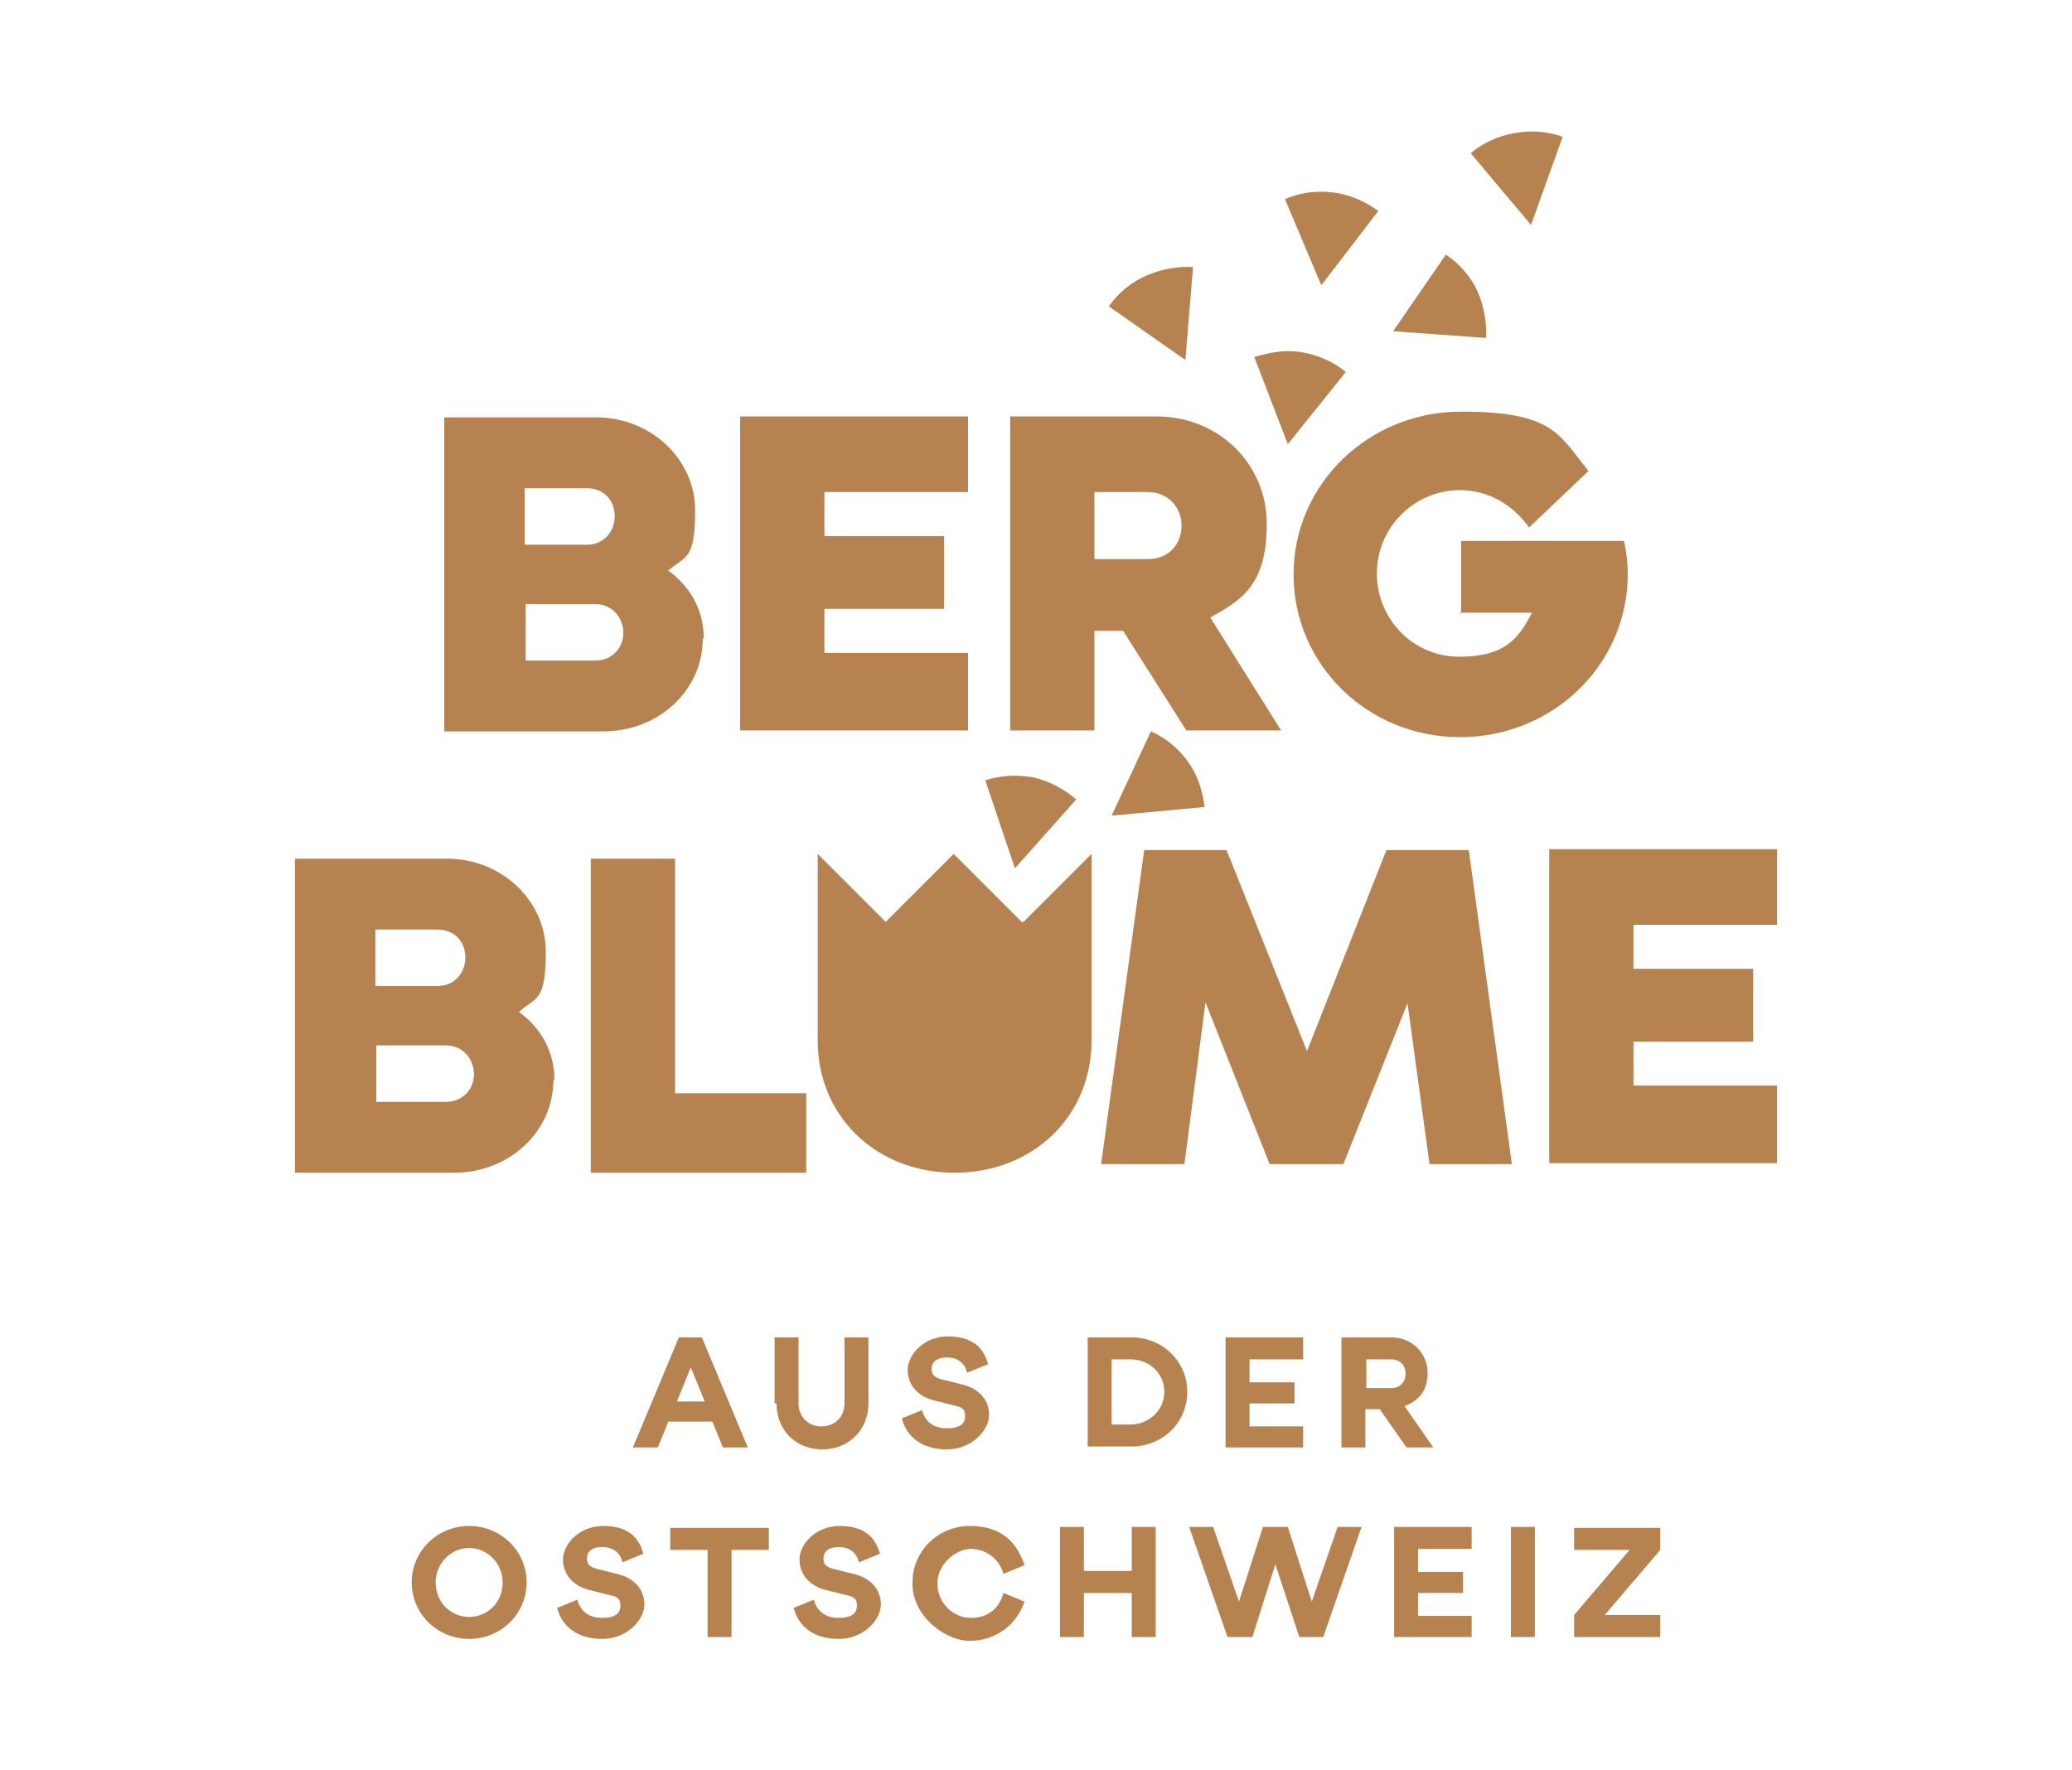 <?xml version="1.0" encoding="UTF-8"?>
<svg id="Ebene_1" xmlns="http://www.w3.org/2000/svg" version="1.1" viewBox="0 0 216.4 184.9">
  <!-- Generator: Adobe Illustrator 29.4.0, SVG Export Plug-In . SVG Version: 2.1.0 Build 152)  -->
  <defs>
    <style>
      .st0 {
        fill: #b68250;
      }
    </style>
  </defs>
  <path class="st0" d="M57.8,112.8c0,5.4-4.6,9.7-10.4,9.7h-16.6v-32.8h15.9c5.7,0,10.3,4.4,10.3,9.7s-1,4.7-2.8,6.3c2.3,1.7,3.7,4.1,3.7,7.1h0ZM45.7,97.1h-6.5v5.9h6.5c1.7,0,2.9-1.3,2.9-3s-1.2-2.9-2.9-2.9h0ZM46.6,115.1c1.7,0,2.9-1.3,2.9-2.9s-1.2-3-2.9-3h-7.3v5.9h7.3ZM84.2,114.2v8.3h-22.5v-32.8h8.8v24.5h13.7ZM106.7,96.3l-7.1-7.1-7.1,7.1-7.1-7.1v19.5c0,7.9,6.1,13.8,14.3,13.8s14.3-5.9,14.3-13.8v-19.5l-7.1,7.1h0ZM158,121.6h-8.7l-2.3-16.8-6.7,16.8h-7.7l-6.7-16.9-2.2,16.9h-8.7l4.5-32.8h8.6l8.4,21,8.3-21h8.6l4.5,32.8h0ZM185.6,113.6v7.9h-23.8v-32.8h23.8v7.9h-15v4.6h12.5v7.6h-12.5v4.6h15ZM112.4,83.5c-1.3-1.1-2.8-1.9-4.5-2.3-1.7-.3-3.4-.2-5,.3l3.1,9.2,6.5-7.3h0ZM125.8,84.3c-.2-1.7-.7-3.3-1.7-4.7-1-1.4-2.3-2.5-3.9-3.2l-4.1,8.8,9.7-.9ZM73.4,66.7c0,5.4-4.6,9.7-10.4,9.7h-16.6v-32.8h15.9c5.7,0,10.3,4.4,10.3,9.7s-1,4.7-2.8,6.3c2.3,1.7,3.7,4.1,3.7,7.1h0ZM61.3,51h-6.5v5.9h6.5c1.7,0,2.9-1.3,2.9-3s-1.2-2.9-2.9-2.9h0ZM62.2,69c1.7,0,2.9-1.3,2.9-2.9s-1.2-3-2.9-3h-7.3v5.9h7.3ZM101.1,68.4v7.9h-23.8v-32.8h23.8v7.9h-15v4.6h12.5v7.6h-12.5v4.6h15ZM133.9,76.3h-10l-6.6-10.4h-3v10.4h-8.8v-32.8h15.3c6.5,0,11.5,5,11.5,11.2s-2.4,7.9-5.9,9.8l7.4,11.8h0ZM114.3,51.5v6.9h5.6c2.1,0,3.5-1.5,3.5-3.5s-1.5-3.5-3.5-3.5h-5.6,0ZM152.6,64.1v-7.6h17c.3,1.3.4,2.4.4,3.5,0,9.4-7.8,17-17.5,17s-17.4-7.6-17.4-17,7.8-17,17.5-17,10.2,2.4,13.3,6.2l-6.2,5.9c-1.7-2.4-4.3-3.9-7.2-3.9-4.8,0-8.7,3.9-8.7,8.7s3.8,8.7,8.6,8.7,6.2-1.9,7.6-4.6h-7.6ZM163.2,14.3c-1.6-.6-3.3-.7-5-.4-1.7.3-3.3,1-4.6,2.1l6.3,7.5,3.3-9.2h0ZM140.6,38.9c-1.3-1.1-2.9-1.8-4.6-2.1-1.7-.3-3.4,0-5,.5l3.5,9.1,6.1-7.6h0ZM143.9,22c-1.4-1-3-1.7-4.7-1.9s-3.4,0-5,.7l3.8,9s5.9-7.7,5.9-7.7ZM124.7,27.9c-1.7-.1-3.4.2-5,.9-1.6.7-2.9,1.8-3.9,3.2l8,5.6.8-9.7h0ZM155.2,35.4c.1-1.7-.2-3.4-.9-5-.7-1.5-1.9-2.9-3.3-3.8l-5.5,8,9.7.7h0ZM69.8,148.5l-1.1,2.7h-2.6l4.8-11.5h2.4l4.8,11.5h-2.6l-1.1-2.7s-4.7,0-4.7,0ZM72.2,142.7l-1.5,3.7h2.9l-1.5-3.7ZM80.9,146.6v-6.9h2.5v6.9c0,1.4,1,2.4,2.4,2.4s2.4-1,2.4-2.4v-6.9h2.5v6.9c0,2.7-2,4.8-4.8,4.8s-4.8-2-4.8-4.8ZM94.1,148.2l2.2-.9c.3,1.2,1.2,1.9,2.6,1.9s1.9-.5,1.9-1.3-.4-.9-1.2-1.1l-2-.5c-1.7-.4-2.8-1.6-2.8-3.2s1.7-3.5,4.2-3.5,3.7,1.1,4.2,2.9l-2.2.9c-.2-1-1-1.6-2.1-1.6s-1.6.5-1.6,1.2.4.9,1.1,1.1l2,.5c1.8.4,2.9,1.6,2.9,3.2s-1.8,3.6-4.4,3.6-4.2-1.3-4.7-3.2h0ZM113.6,139.7h4.6c3.2,0,5.8,2.5,5.8,5.7s-2.6,5.7-5.8,5.7h-4.6v-11.5h0ZM116.1,148.8h2c1.9,0,3.5-1.5,3.5-3.4s-1.5-3.4-3.5-3.4h-2v6.8h0ZM136.1,148.9v2.3h-8.1v-11.5h8.1v2.3h-5.6v2.4h4.7v2.2h-4.7v2.4h5.6ZM149.8,151.2h-2.9l-2.8-4h-1.5v4h-2.5v-11.5h5.2c2.2,0,3.8,1.7,3.8,3.7s-1,2.9-2.4,3.5l3,4.3h0ZM142.7,142v3h2.6c.9,0,1.5-.6,1.5-1.5s-.6-1.5-1.5-1.5h-2.6ZM43,165.3c0-3.3,2.7-5.9,6-5.9s6,2.6,6,5.9-2.7,5.9-6,5.9-6-2.6-6-5.9ZM52.5,165.3c0-2-1.6-3.6-3.5-3.6s-3.5,1.6-3.5,3.6,1.5,3.6,3.5,3.6,3.5-1.6,3.5-3.6ZM58.1,168l2.2-.9c.3,1.2,1.2,1.9,2.6,1.9s1.9-.5,1.9-1.3-.4-.9-1.2-1.1l-2-.5c-1.7-.4-2.8-1.6-2.8-3.2s1.7-3.5,4.2-3.5,3.7,1.1,4.2,2.9l-2.2.9c-.2-1-1-1.6-2.1-1.6s-1.6.5-1.6,1.2.4.9,1.1,1.1l2,.5c1.8.4,2.9,1.6,2.9,3.2s-1.8,3.6-4.4,3.6-4.2-1.3-4.7-3.2h0ZM73.9,161.9h-3.9v-2.3h10.3v2.3h-3.9v9.1h-2.5s0-9.1,0-9.1ZM82.8,168l2.2-.9c.3,1.2,1.2,1.9,2.6,1.9s1.9-.5,1.9-1.3-.4-.9-1.2-1.1l-2-.5c-1.7-.4-2.8-1.6-2.8-3.2s1.7-3.5,4.2-3.5,3.7,1.1,4.2,2.9l-2.2.9c-.2-1-1-1.6-2.1-1.6s-1.6.5-1.6,1.2.4.9,1.1,1.1l2,.5c1.8.4,2.9,1.6,2.9,3.2s-1.8,3.6-4.4,3.6-4.2-1.3-4.7-3.2h0ZM95.3,165.3c0-3.3,2.7-5.9,6-5.9s4.9,1.7,5.7,4.1l-2.2.9c-.4-1.5-1.8-2.6-3.4-2.6s-3.5,1.6-3.5,3.6,1.6,3.6,3.5,3.6,3-1.1,3.4-2.6l2.2.9c-.8,2.4-3,4.1-5.7,4.1s-6-2.7-6-5.9h0ZM113.2,164.1h5v-4.6h2.5v11.5h-2.5v-4.6h-5v4.6h-2.5v-11.5h2.5v4.6ZM129.4,167.3l2.5-7.8h2.6l2.5,7.8,2.7-7.8h2.5l-4,11.5h-2.5l-2.5-7.6-2.4,7.6h-2.6l-4-11.5h2.5l2.7,7.8h0ZM153.7,168.7v2.3h-8.1v-11.5h8.1v2.3h-5.6v2.4h4.7v2.2h-4.7v2.4h5.6ZM157.8,171v-11.5h2.5v11.5h-2.5ZM170.2,161.9h-5.8v-2.3h9v2.3l-5.8,6.8h5.8v2.3h-9v-2.3l5.8-6.8Z"/>
</svg>